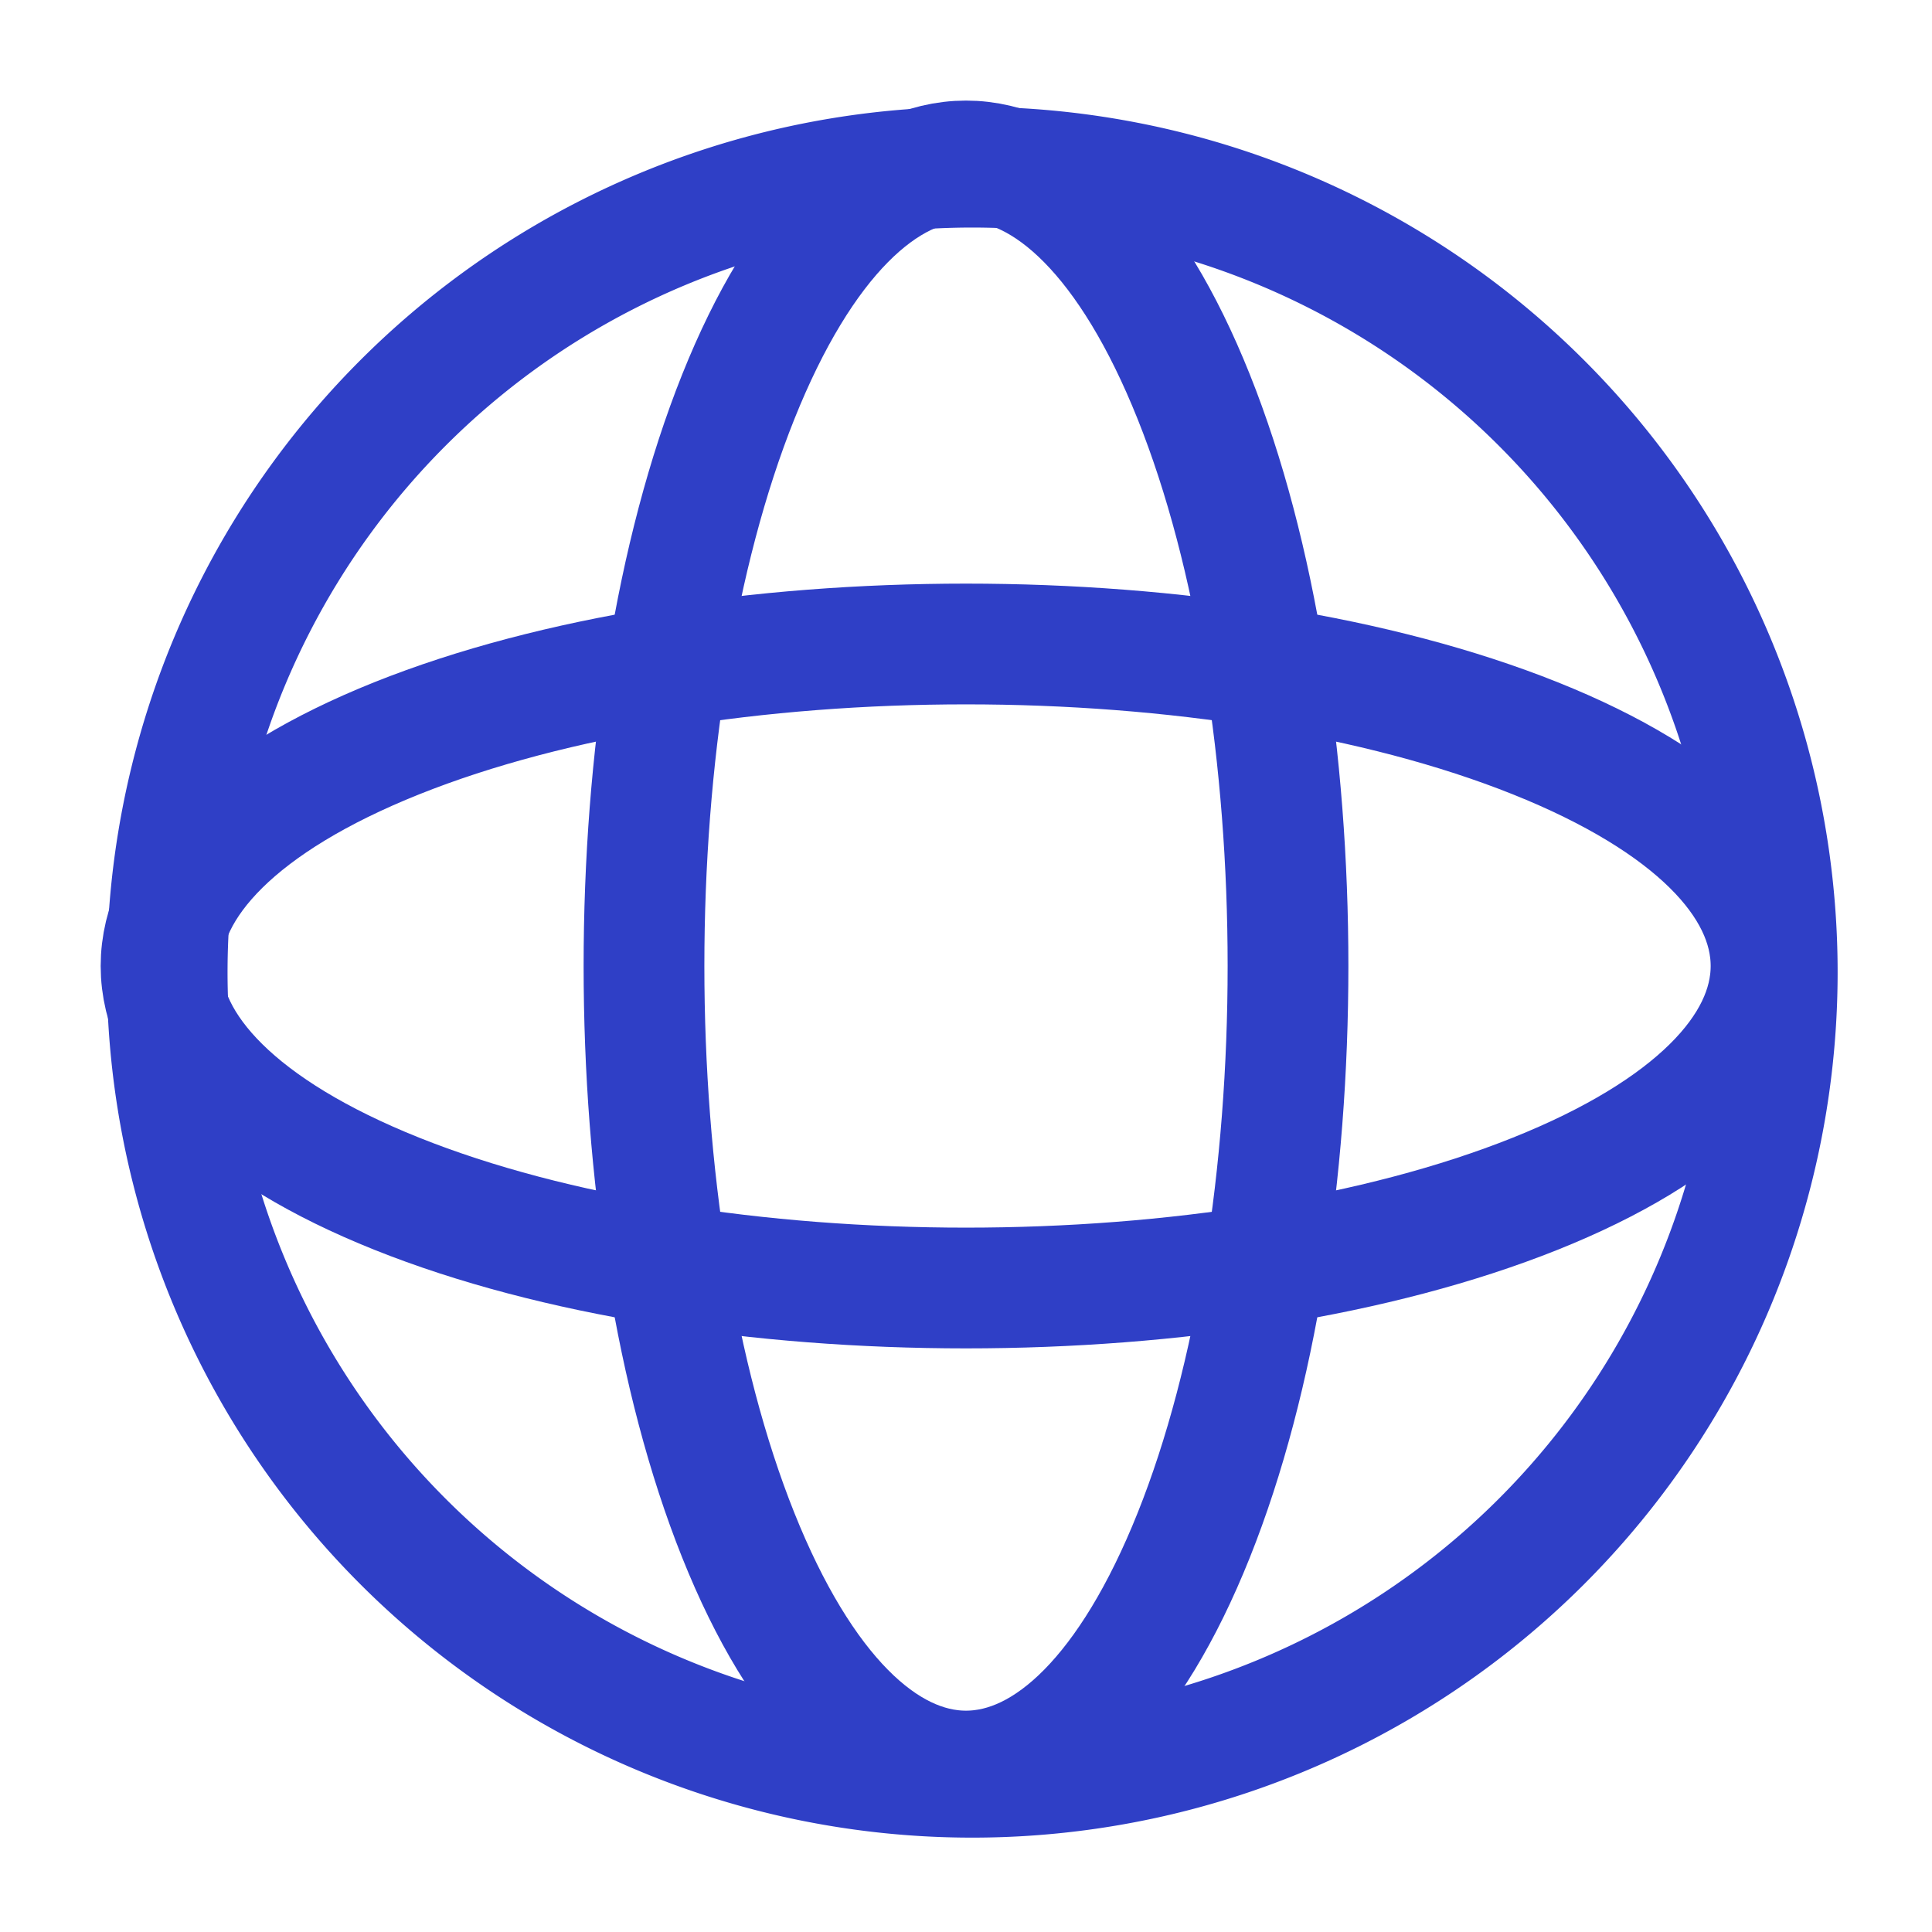 <svg width="16" height="16" fill="none" xmlns="http://www.w3.org/2000/svg"><path d="M12.714 6.114c2.604 1.042 2.604 2.73 0 3.772-2.603 1.041-6.825 1.041-9.428 0-2.603-1.042-2.603-2.73 0-3.772 2.603-1.041 6.825-1.041 9.428 0" stroke="#2F3FC6" stroke-linecap="round" stroke-linejoin="round"/><path d="M9.886 3.286c1.041 2.603 1.041 6.825 0 9.428-1.042 2.604-2.73 2.604-3.772 0-1.041-2.604-1.041-6.825 0-9.428 1.042-2.604 2.73-2.604 3.772 0" stroke="#2F3FC6" stroke-linecap="round" stroke-linejoin="round"/><path d="M12.714 3.286a6.667 6.667 0 11-9.428 9.428 6.667 6.667 0 019.428-9.428" stroke="#2F3FC6" stroke-linecap="round" stroke-linejoin="round"/></svg>